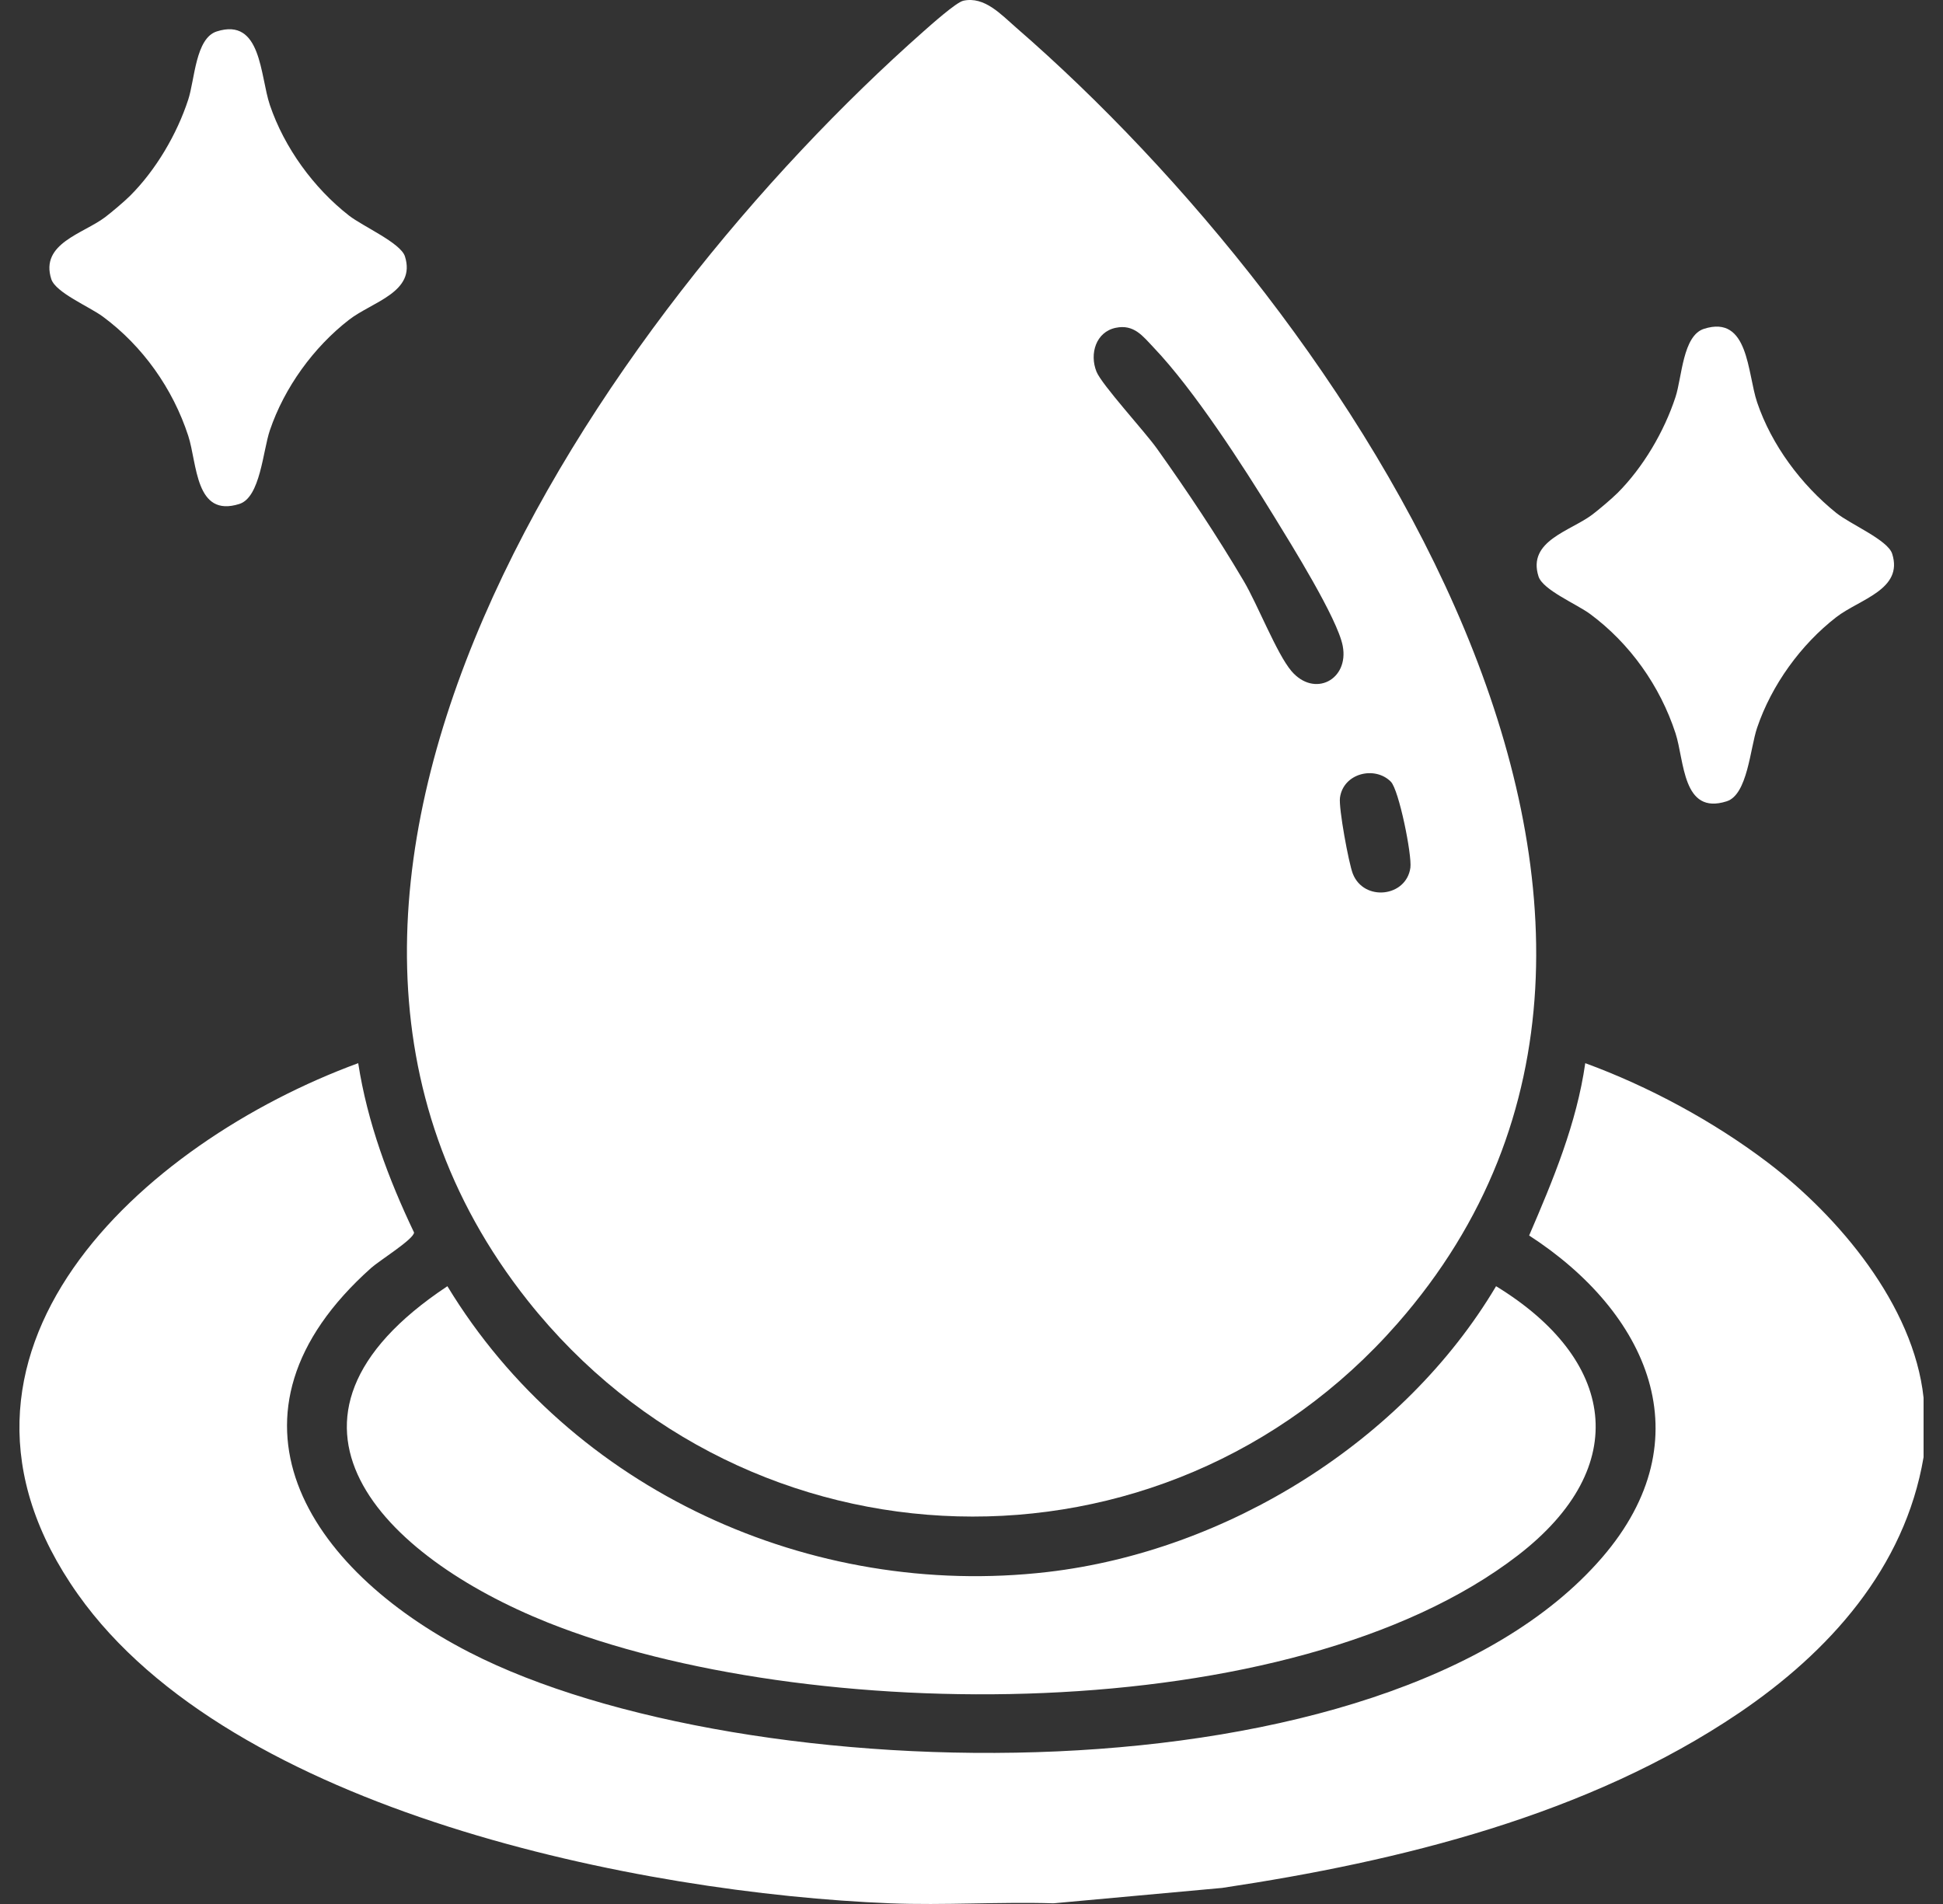 <?xml version="1.0" encoding="UTF-8"?>
<svg xmlns="http://www.w3.org/2000/svg" width="50" height="49" viewBox="0 0 50 49" fill="none">
  <rect x="0" y="0" width="50" height="49" fill="#333333" stroke="none"/>
  <g clip-path="url(#clip0_2253_436)">
    <path d="M22.901 48.982C16.484 48.724 5.966 46.624 2.006 41.031C-2.38 34.838 3.669 29.398 9.218 27.361C9.453 28.883 9.996 30.338 10.655 31.719C10.65 31.89 9.764 32.441 9.556 32.626C5.314 36.407 7.902 40.381 12.087 42.527C19.129 46.137 35.67 46.517 41.225 40.086C43.88 37.012 42.396 33.769 39.35 31.796C39.965 30.369 40.573 28.914 40.794 27.361C42.414 27.953 44.085 28.853 45.474 29.905C47.31 31.295 49.245 33.59 49.5 35.971V37.502C49.017 40.355 47.066 42.517 44.747 44.086C40.866 46.71 36.04 47.898 31.451 48.586L27.111 48.982C25.712 48.94 24.299 49.038 22.901 48.982Z" fill="white"></path>
    <path d="M24.788 0.019C25.336 -0.102 25.764 0.377 26.156 0.717C34.619 8.058 45.173 23.546 35.963 34.059C29.937 40.938 19.246 40.615 13.582 33.474C5.192 22.895 15.545 8.077 23.761 0.812C23.953 0.643 24.604 0.06 24.789 0.019H24.788ZM28.712 8.436C28.201 8.542 28.032 9.107 28.216 9.564C28.352 9.903 29.457 11.102 29.773 11.546C30.56 12.651 31.317 13.788 32.007 14.956C32.363 15.558 32.855 16.825 33.233 17.27C33.824 17.963 34.719 17.493 34.553 16.623C34.42 15.921 33.225 14.006 32.796 13.306C31.99 11.993 30.734 10.043 29.692 8.949C29.41 8.652 29.183 8.338 28.712 8.436V8.436ZM35.791 20.117C35.381 19.703 34.569 19.895 34.482 20.529C34.445 20.794 34.707 22.215 34.812 22.484C35.095 23.209 36.189 23.09 36.294 22.331C36.338 22.006 36 20.328 35.791 20.117V20.117Z" fill="white"></path>
    <path d="M38.499 33.101C41.561 34.971 42.04 37.73 39.061 40.027C33.226 44.525 20.709 44.399 14.1 41.758C9.857 40.062 6.323 36.544 11.513 33.101C14.695 38.347 20.86 41.162 26.955 40.456C31.569 39.92 36.128 37.094 38.499 33.101Z" fill="white"></path>
    <path d="M41.621 12.691C42.284 12.028 42.825 11.108 43.117 10.216C43.285 9.701 43.302 8.637 43.85 8.462C45.005 8.095 44.962 9.605 45.218 10.358C45.59 11.455 46.353 12.477 47.254 13.201C47.615 13.492 48.579 13.895 48.692 14.251C48.986 15.173 47.856 15.417 47.253 15.883C46.341 16.59 45.59 17.628 45.217 18.727C45.036 19.259 44.972 20.451 44.433 20.622C43.29 20.986 43.349 19.58 43.116 18.868C42.719 17.653 41.944 16.56 40.92 15.802C40.571 15.544 39.703 15.184 39.591 14.834C39.299 13.917 40.413 13.669 40.976 13.243C41.144 13.116 41.476 12.835 41.62 12.691L41.621 12.691Z" fill="white"></path>
    <path d="M3.349 5.037C4.012 4.375 4.553 3.455 4.844 2.563C5.013 2.048 5.03 0.983 5.578 0.809C6.732 0.441 6.69 1.952 6.945 2.704C7.316 3.798 8.07 4.837 8.981 5.548C9.341 5.828 10.309 6.251 10.42 6.597C10.713 7.52 9.584 7.763 8.981 8.23C8.069 8.937 7.318 9.974 6.945 11.073C6.764 11.606 6.7 12.797 6.161 12.969C5.018 13.333 5.077 11.927 4.844 11.215C4.447 9.999 3.672 8.906 2.648 8.149C2.299 7.891 1.431 7.531 1.319 7.181C1.027 6.264 2.141 6.016 2.704 5.59C2.872 5.463 3.204 5.182 3.348 5.038L3.349 5.037Z" fill="white"></path>
  </g>
  <defs>
    <clipPath id="clip0_2253_436">
      <rect width="49" height="49" fill="white" transform="translate(0.5)"></rect>
    </clipPath>
  </defs>
</svg>
